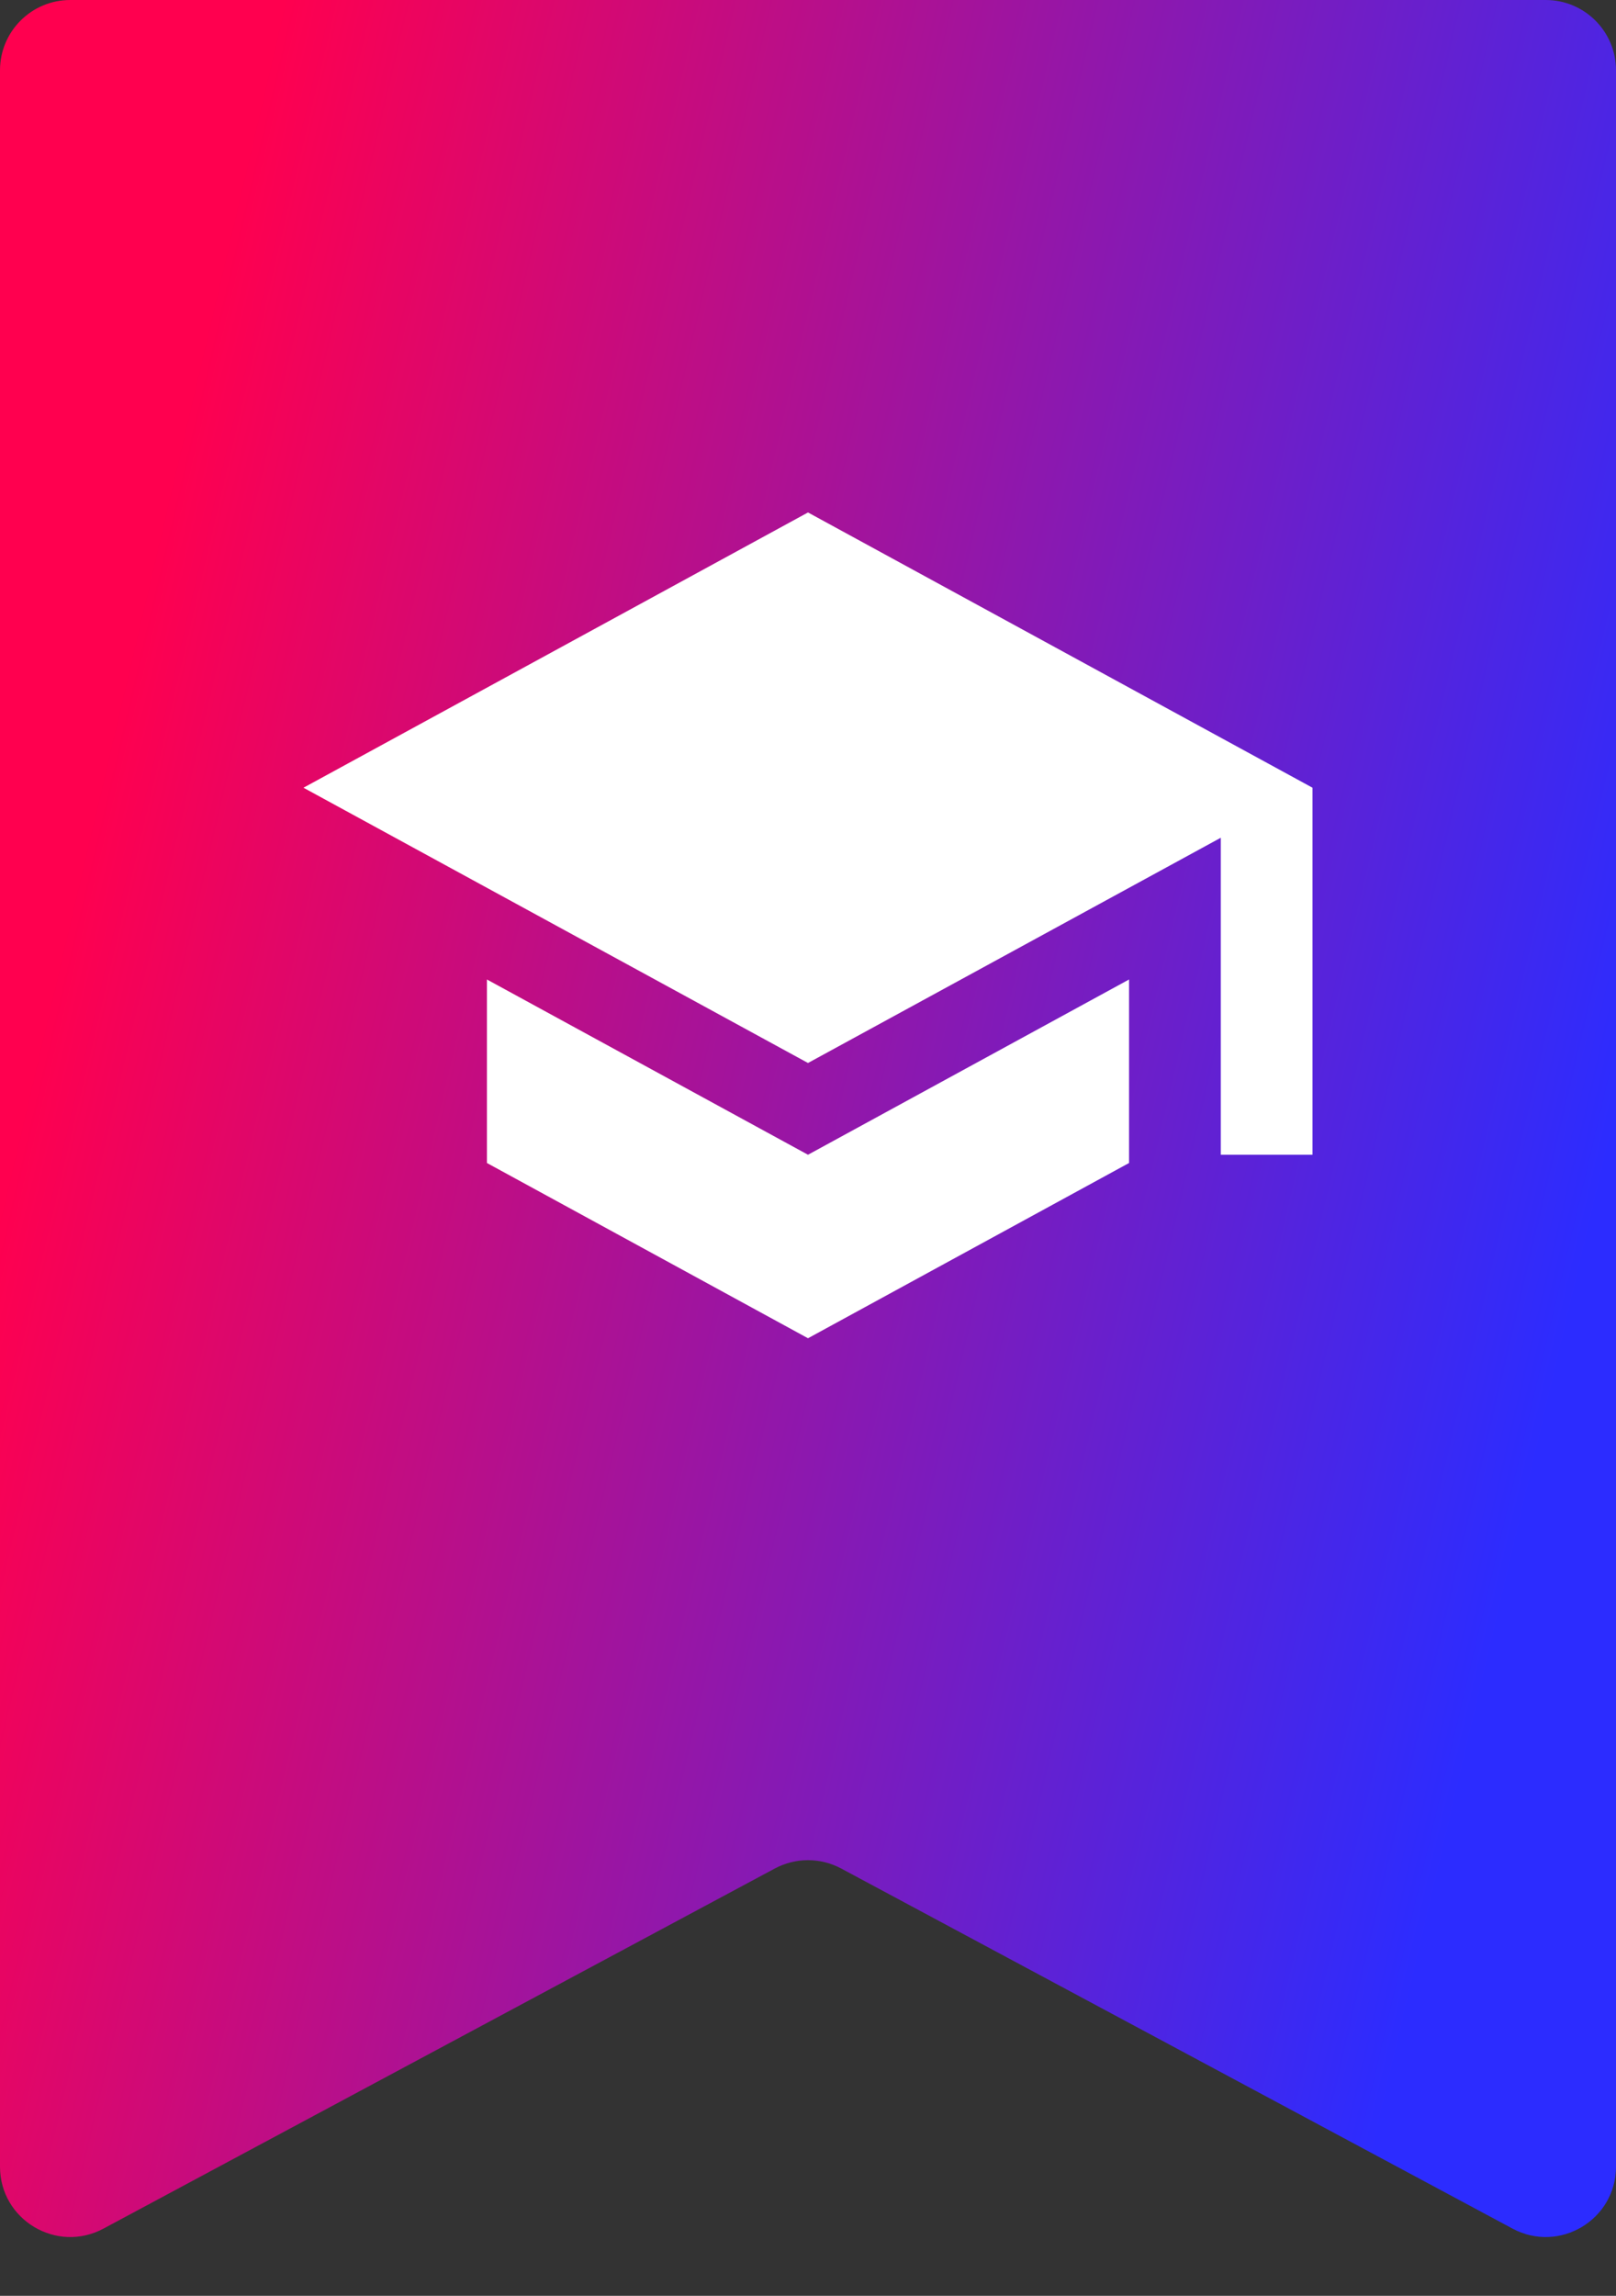 <svg width="69" height="98" viewBox="0 0 69 98" fill="none" xmlns="http://www.w3.org/2000/svg">
<rect x="0" y="0" width="69" height="98" fill="#333333" stroke="none"/>
<path d="M0 3C0 1.343 1.343 0 3 0H66C67.657 0 69 1.343 69 3V92.487C69 94.755 66.581 96.203 64.582 95.131L35.918 79.76C35.032 79.285 33.968 79.285 33.082 79.76L4.418 95.131C2.419 96.203 0 94.755 0 92.487V3Z" fill="url(#paint0_linear_2439_13957)"/>
<path d="M34.5 21.875L12.958 33.625L34.5 45.375L52.125 35.76V49.292H56.041V33.625M20.791 41.811V49.644L34.5 57.125L48.208 49.644V41.811L34.5 49.292L20.791 41.811Z" fill="white"/>
<defs>
<linearGradient id="paint0_linear_2439_13957" x1="-2.51725e-07" y1="51.5" x2="64.629" y2="66.638" gradientUnits="userSpaceOnUse">
<stop stop-color="#FF004F"/>
<stop offset="1" stop-color="#2C2CFF"/>
</linearGradient>
</defs>
</svg>
